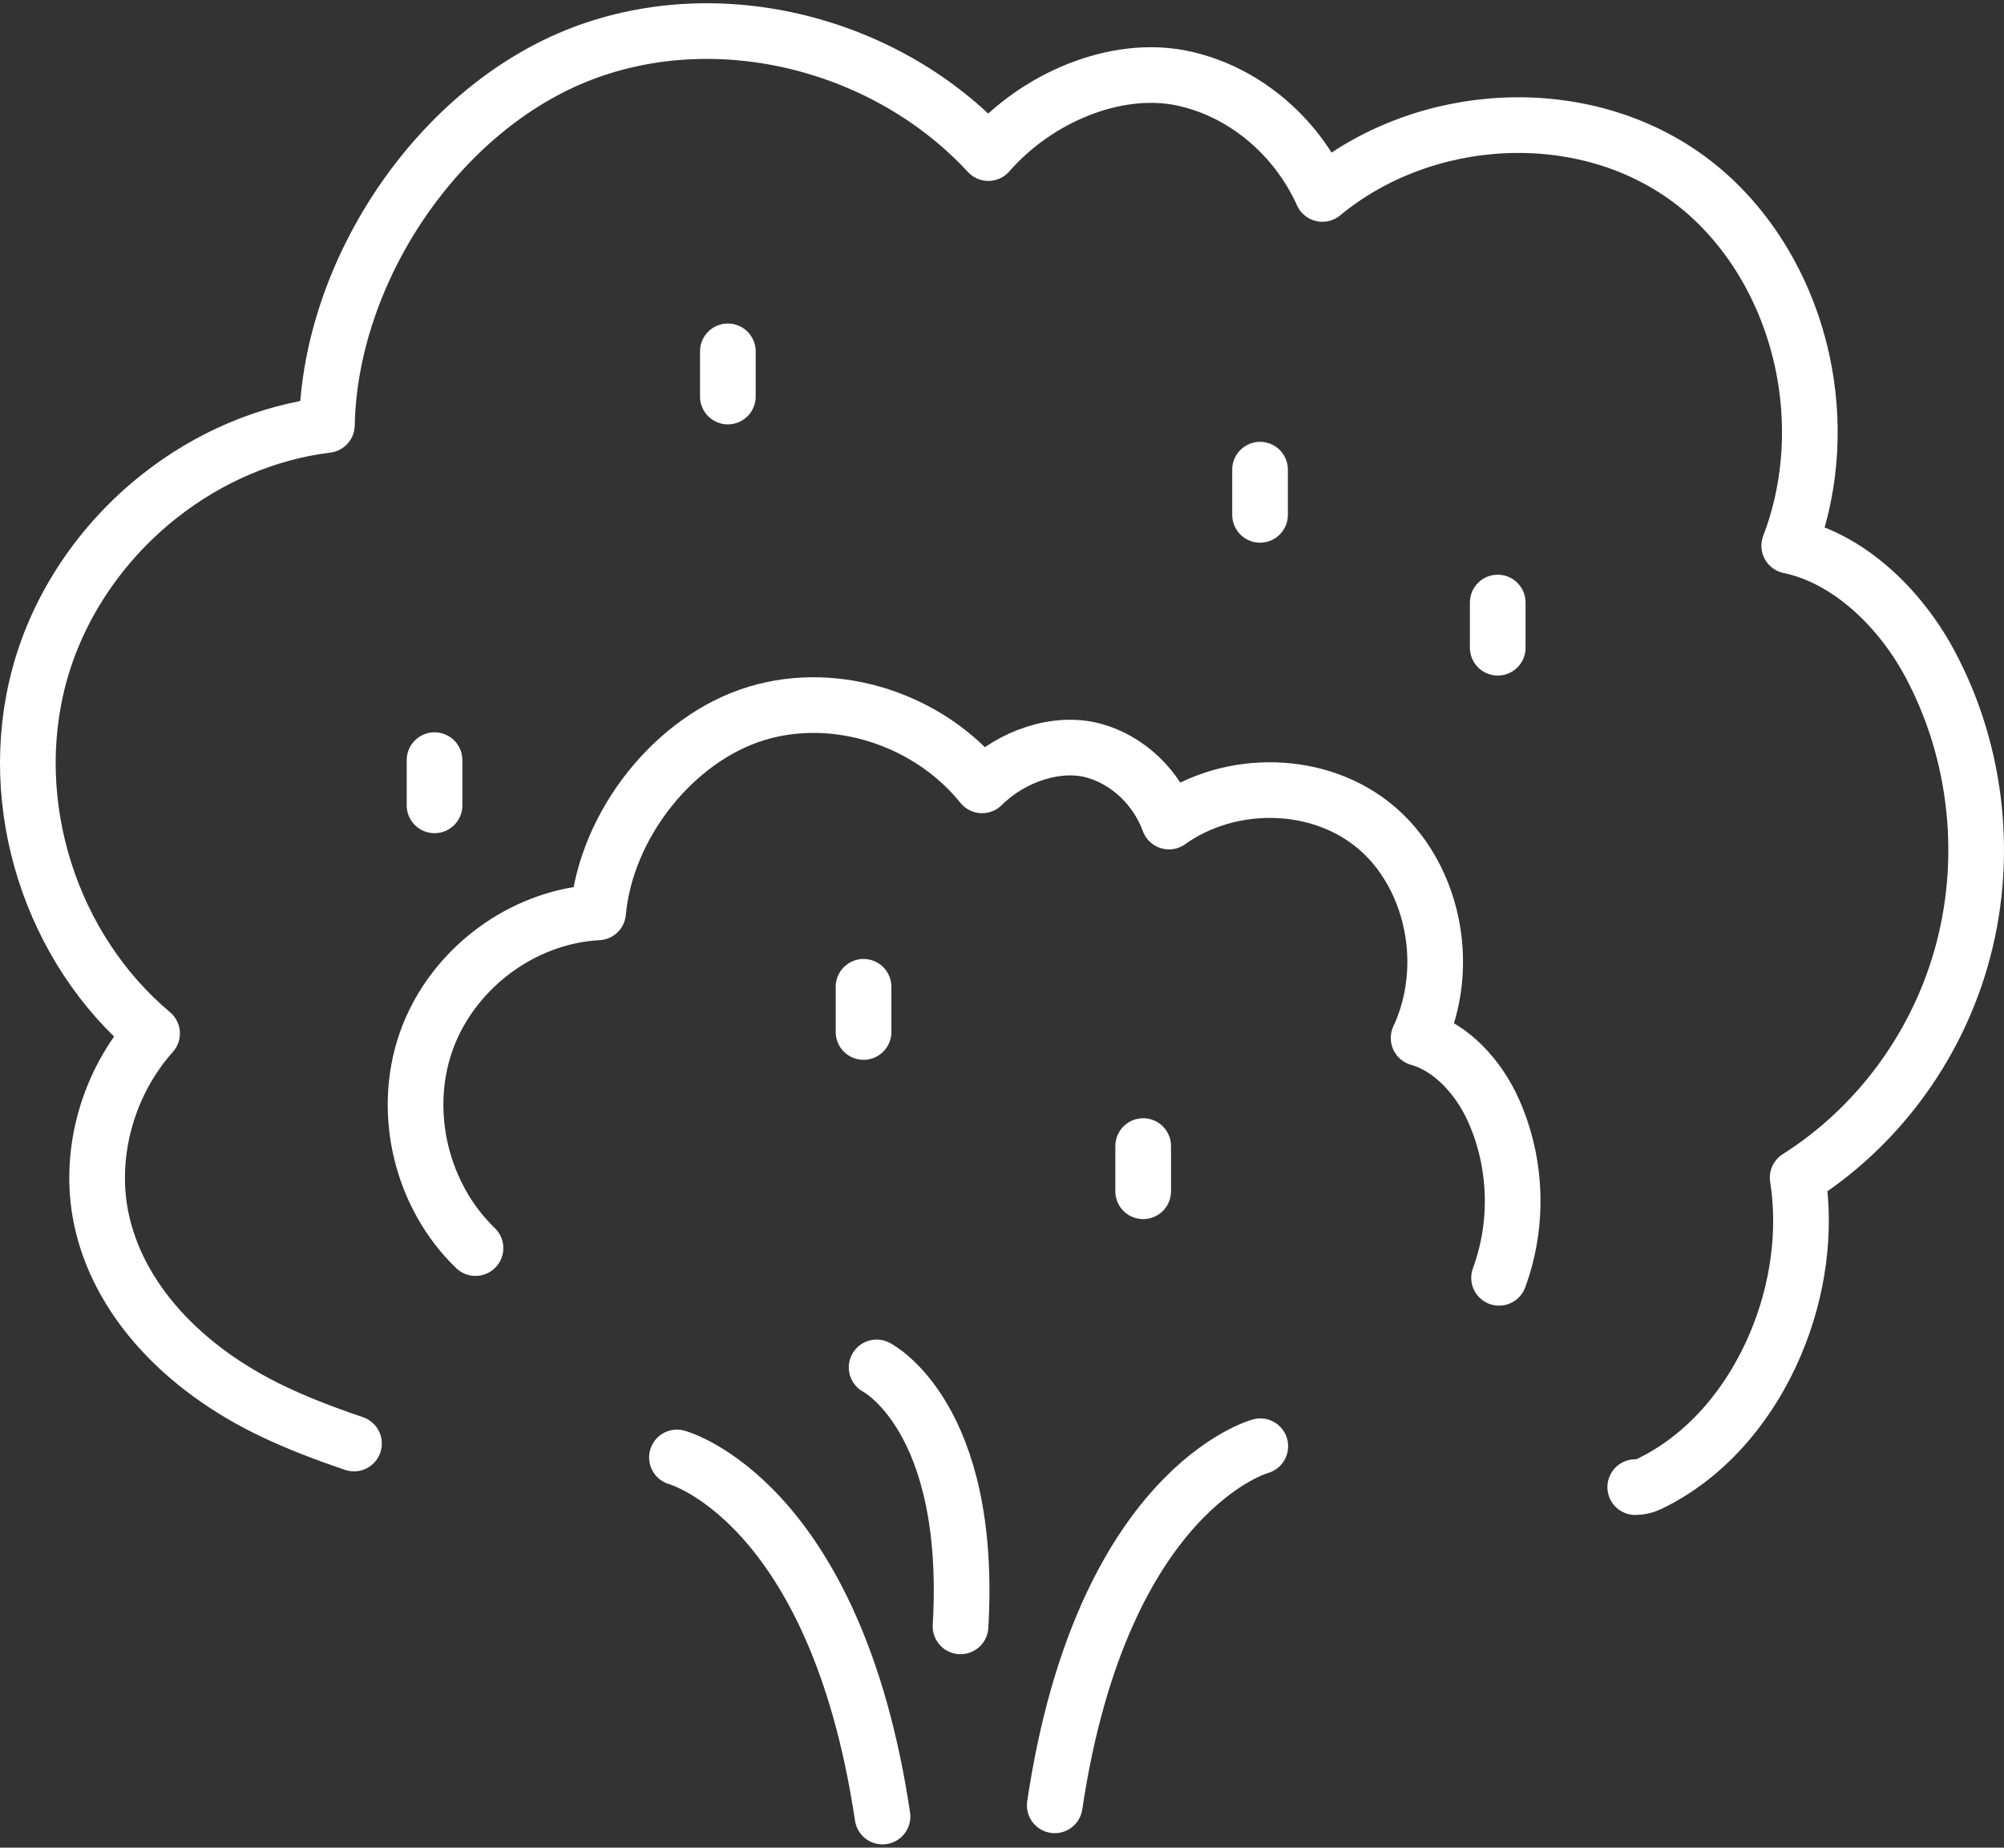 <svg width="180" height="166" viewBox="0 0 180 166" fill="none" xmlns="http://www.w3.org/2000/svg">
<rect x="0" y="0" width="180" height="166" fill="#333333" stroke="none"/>
<path d="M31.796 129.693C28.896 128.707 26.698 127.839 24.668 126.88C16.232 122.898 10.557 116.548 9.091 109.463C7.881 103.602 9.722 97.242 13.659 92.849C4.618 85.27 0.392 72.339 3.528 60.706C5.204 54.483 9.033 48.762 14.304 44.59C18.775 41.052 24.028 38.831 29.362 38.183C29.645 24.254 39.437 9.718 52.296 4.812C64.709 0.073 79.702 3.928 88.773 13.754C93.148 8.735 100.193 5.826 106.073 7.002C111.652 8.122 116.43 12.195 118.777 17.425C127.93 9.852 142.196 8.993 151.817 16.186C157.086 20.125 160.833 26.454 162.094 33.551C163.041 38.874 162.532 44.297 160.709 49.032C166.077 50.15 170.694 54.679 173.348 59.645C177.664 67.716 178.67 77.398 176.109 86.216C173.752 94.336 168.471 101.368 161.467 105.804C162.224 110.565 161.538 115.879 159.492 120.714C157.039 126.513 153.003 130.99 148.123 133.327C147.722 133.52 147.297 133.61 146.878 133.61" stroke="white" stroke-width="5" stroke-linecap="round" stroke-linejoin="round"/>
<path d="M42.709 112.134C37.905 107.512 36.029 100.062 38.257 93.637C39.447 90.199 41.832 87.128 44.973 84.986C47.635 83.171 50.688 82.128 53.723 81.973C54.431 74.14 60.529 66.344 67.978 64.088C75.17 61.91 83.477 64.673 88.212 70.56C90.879 67.909 94.967 66.545 98.24 67.441C101.344 68.291 103.88 70.772 105 73.812C110.464 69.908 118.549 69.988 123.695 74.417C126.515 76.843 128.377 80.553 128.812 84.598C129.138 87.633 128.636 90.667 127.42 93.261C130.406 94.102 132.832 96.836 134.134 99.736C136.25 104.449 136.439 109.943 134.646 114.804" stroke="white" stroke-width="5" stroke-linecap="round" stroke-linejoin="round"/>
<path d="M60.804 130.942C60.804 130.942 75.03 134.768 79.268 163.207" stroke="white" stroke-width="5" stroke-linecap="round" stroke-linejoin="round"/>
<path d="M78.738 122.852C78.738 122.852 87.384 127.234 86.274 146.119" stroke="white" stroke-width="5" stroke-linecap="round" stroke-linejoin="round"/>
<path d="M113.201 129.936C113.201 129.936 98.975 133.761 94.737 162.2" stroke="white" stroke-width="5" stroke-linecap="round" stroke-linejoin="round"/>
<path d="M39.03 68.293V72.356" stroke="white" stroke-width="5" stroke-linecap="round" stroke-linejoin="round"/>
<path d="M65.376 31.566V35.627" stroke="white" stroke-width="5" stroke-linecap="round" stroke-linejoin="round"/>
<path d="M102.68 102.968V107.029" stroke="white" stroke-width="5" stroke-linecap="round" stroke-linejoin="round"/>
<path d="M77.564 88.658V92.719" stroke="white" stroke-width="5" stroke-linecap="round" stroke-linejoin="round"/>
<path d="M113.178 42.195V46.256" stroke="white" stroke-width="5" stroke-linecap="round" stroke-linejoin="round"/>
<path d="M134.527 54.133V58.194" stroke="white" stroke-width="5" stroke-linecap="round" stroke-linejoin="round"/>
</svg>
